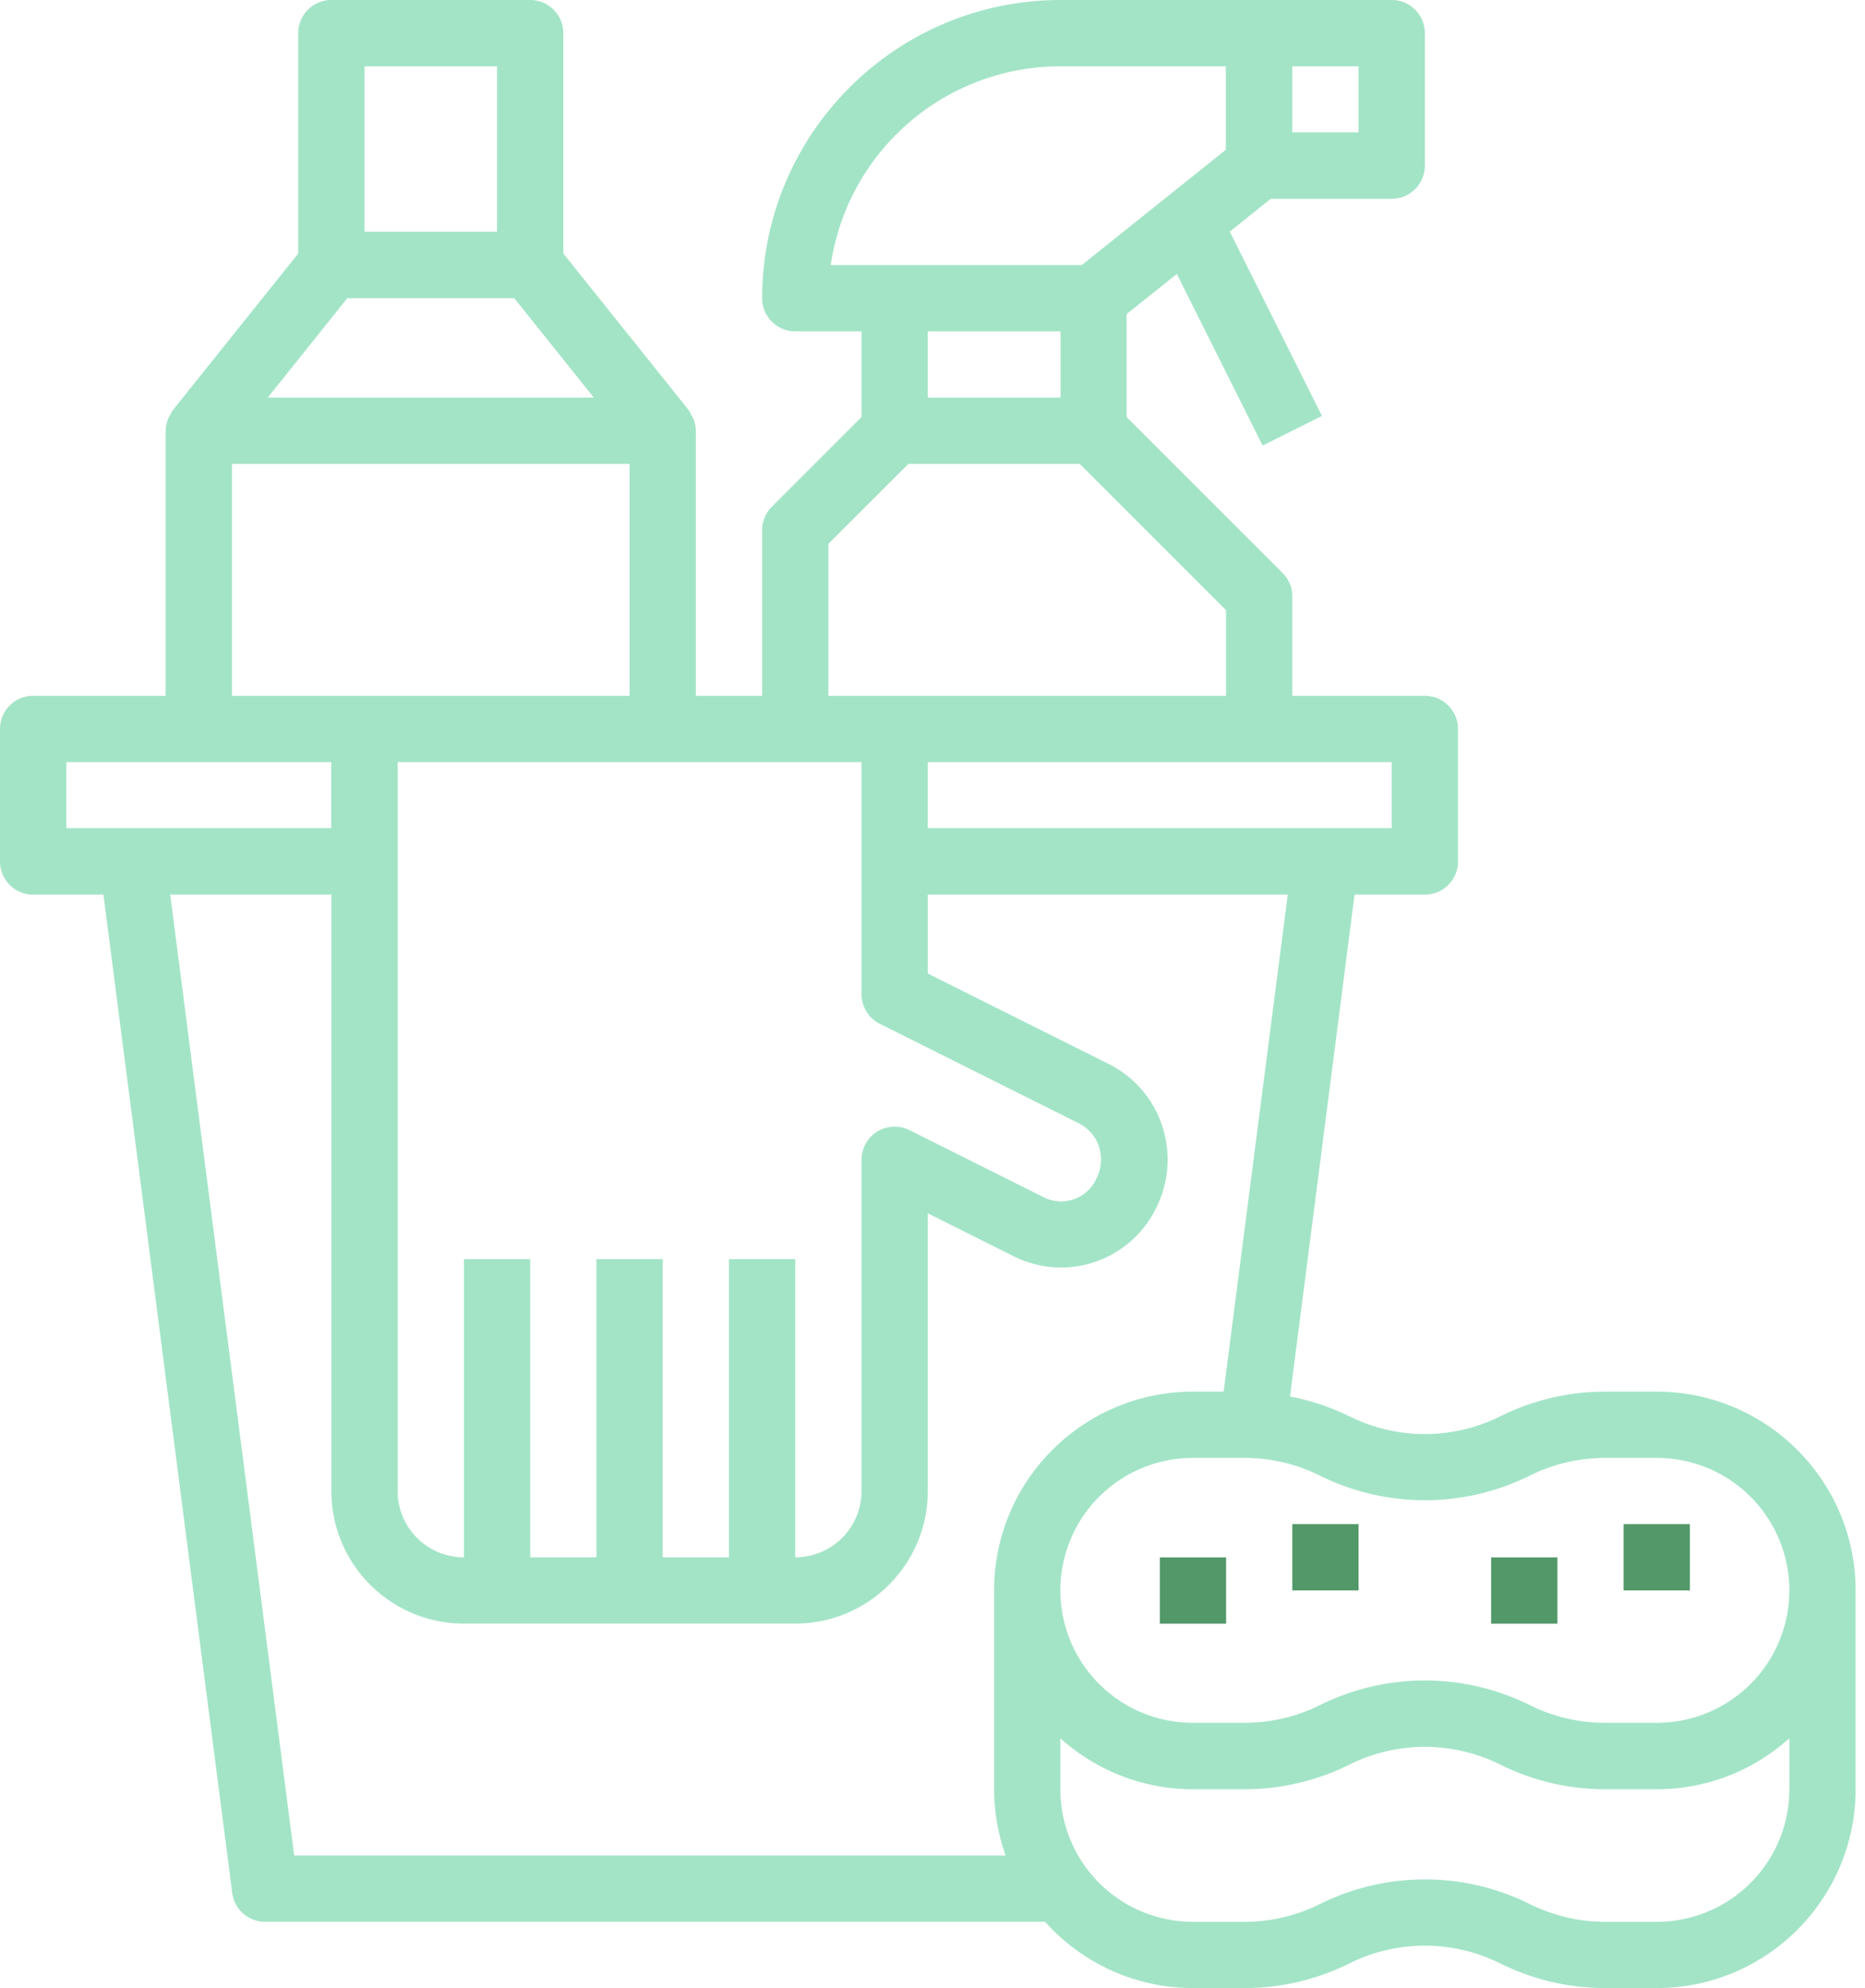 <svg xmlns="http://www.w3.org/2000/svg" width="106" height="113" viewBox="0 0 106 113"><g><g><g><path fill="#a3e4c7" d="M94.167 97.923h-2.95a9.61 9.61 0 0 1-4.273-1.008 13.404 13.404 0 0 0-11.921 0 9.61 9.61 0 0 1-4.274 1.008H67.8a7.53 7.53 0 0 1-7.533-7.528 7.53 7.53 0 0 1 7.533-7.528h2.95a9.61 9.61 0 0 1 4.273 1.008 13.411 13.411 0 0 0 11.921 0 9.61 9.61 0 0 1 4.273-1.008h2.95a7.53 7.53 0 0 1 7.533 7.528 7.53 7.53 0 0 1-7.533 7.528zm7.533 3.777a7.533 7.533 0 0 1-7.533 7.533h-2.95a9.605 9.605 0 0 1-4.273-1.01 13.396 13.396 0 0 0-11.921 0 9.605 9.605 0 0 1-4.274 1.01H67.8a7.533 7.533 0 0 1-7.533-7.533v-2.9a11.241 11.241 0 0 0 7.533 2.9h2.95a13.373 13.373 0 0 0 5.958-1.407 9.605 9.605 0 0 1 8.55 0c1.851.924 3.891 1.405 5.96 1.407h2.949c2.783 0 5.468-1.034 7.533-2.9zM56.5 90.4v11.3c.003 1.284.226 2.558.66 3.767H16.721L9.675 50.85h9.158v33.9a7.533 7.533 0 0 0 7.534 7.533H45.2a7.533 7.533 0 0 0 7.533-7.533V68.964l4.92 2.46a6.002 6.002 0 0 0 8.038-2.726l.019-.037a6.096 6.096 0 0 0 .344-4.662 6.026 6.026 0 0 0-3.05-3.529l-10.27-5.134V50.85h20.458L69.546 79.1H67.8c-6.238.006-11.294 5.062-11.3 11.3zM3.767 47.073v-3.756h15.056v3.756zm9.416-20.706h22.6V39.55h-22.6zm6.554-9.417h9.492l4.52 5.65H15.217zm.98-13.183h7.533v9.406h-7.533zm28.25 39.55V56.5c-.004.717.4 1.374 1.041 1.695l11.3 5.65c.551.272.969.755 1.158 1.339a2.422 2.422 0 0 1-.188 1.883 2.2 2.2 0 0 1-2.95.988l-.005-.003-7.646-3.823a1.883 1.883 0 0 0-2.71 1.688V84.75a3.767 3.767 0 0 1-3.767 3.767v-16.95h-3.767v16.95h-3.766v-16.95H33.9v16.95h-3.767v-16.95h-3.766v16.95A3.767 3.767 0 0 1 22.6 84.75V43.317zm-1.884-12.404l4.547-4.546h9.74l8.313 8.313v4.87h-22.6zm13.194-12.08V22.6h-7.544v-3.767zm-13.06-3.766a13.2 13.2 0 0 1 13.044-11.3h9.412v4.746l-8.19 6.554zM79.1 43.317v3.756H52.733v-3.756zm-5.65-39.55h3.767v3.756H73.45zM94.167 79.1h-2.95a13.373 13.373 0 0 0-5.958 1.407 9.605 9.605 0 0 1-8.55 0 13.325 13.325 0 0 0-3.39-1.13l3.67-28.527h3.994c1.04 0 1.884-.843 1.884-1.883v-7.534c0-1.04-.844-1.883-1.884-1.883H73.45V33.9c0-.5-.199-.978-.552-1.332l-8.865-8.864v-5.85l2.855-2.283 4.876 9.754 3.372-1.684-5.24-10.476 2.33-1.865H79.1c1.04 0 1.883-.843 1.883-1.883V1.883C80.983.843 80.14 0 79.1 0H60.267c-9.357.011-16.939 7.594-16.95 16.95 0 1.04.843 1.883 1.883 1.883h3.767v4.87l-5.099 5.099a1.883 1.883 0 0 0-.551 1.331v9.417H39.55V24.483a1.861 1.861 0 0 0-.137-.68 1.945 1.945 0 0 0-.117-.212 2.098 2.098 0 0 0-.158-.285l-7.121-8.898V1.883C32.017.843 31.173 0 30.133 0h-11.3c-1.04 0-1.883.843-1.883 1.883v12.525l-7.12 8.898c-.06.09-.114.186-.16.285-.042.068-.081.14-.116.212a1.86 1.86 0 0 0-.137.68V39.55H1.883C.843 39.55 0 40.393 0 41.433v7.534c0 1.04.843 1.883 1.883 1.883h3.995l7.32 56.741c.122.94.922 1.643 1.869 1.642H59.4A11.268 11.268 0 0 0 67.8 113h2.95a13.373 13.373 0 0 0 5.958-1.407 9.605 9.605 0 0 1 8.55 0c1.851.924 3.891 1.405 5.96 1.407h2.949c6.238-.006 11.294-5.062 11.3-11.3V90.4c-.006-6.238-5.062-11.294-11.3-11.3z"/></g><g><path fill="#529869" d="M92.28 86.63h3.767v3.767H92.28z"/></g><g><path fill="#529869" d="M73.45 86.63h3.767v3.767H73.45z"/></g><g><path fill="#529869" d="M65.92 88.52h3.767v3.767H65.92z"/></g><g><path fill="#529869" d="M84.75 88.52h3.767v3.767H84.75z"/></g></g></g></svg>